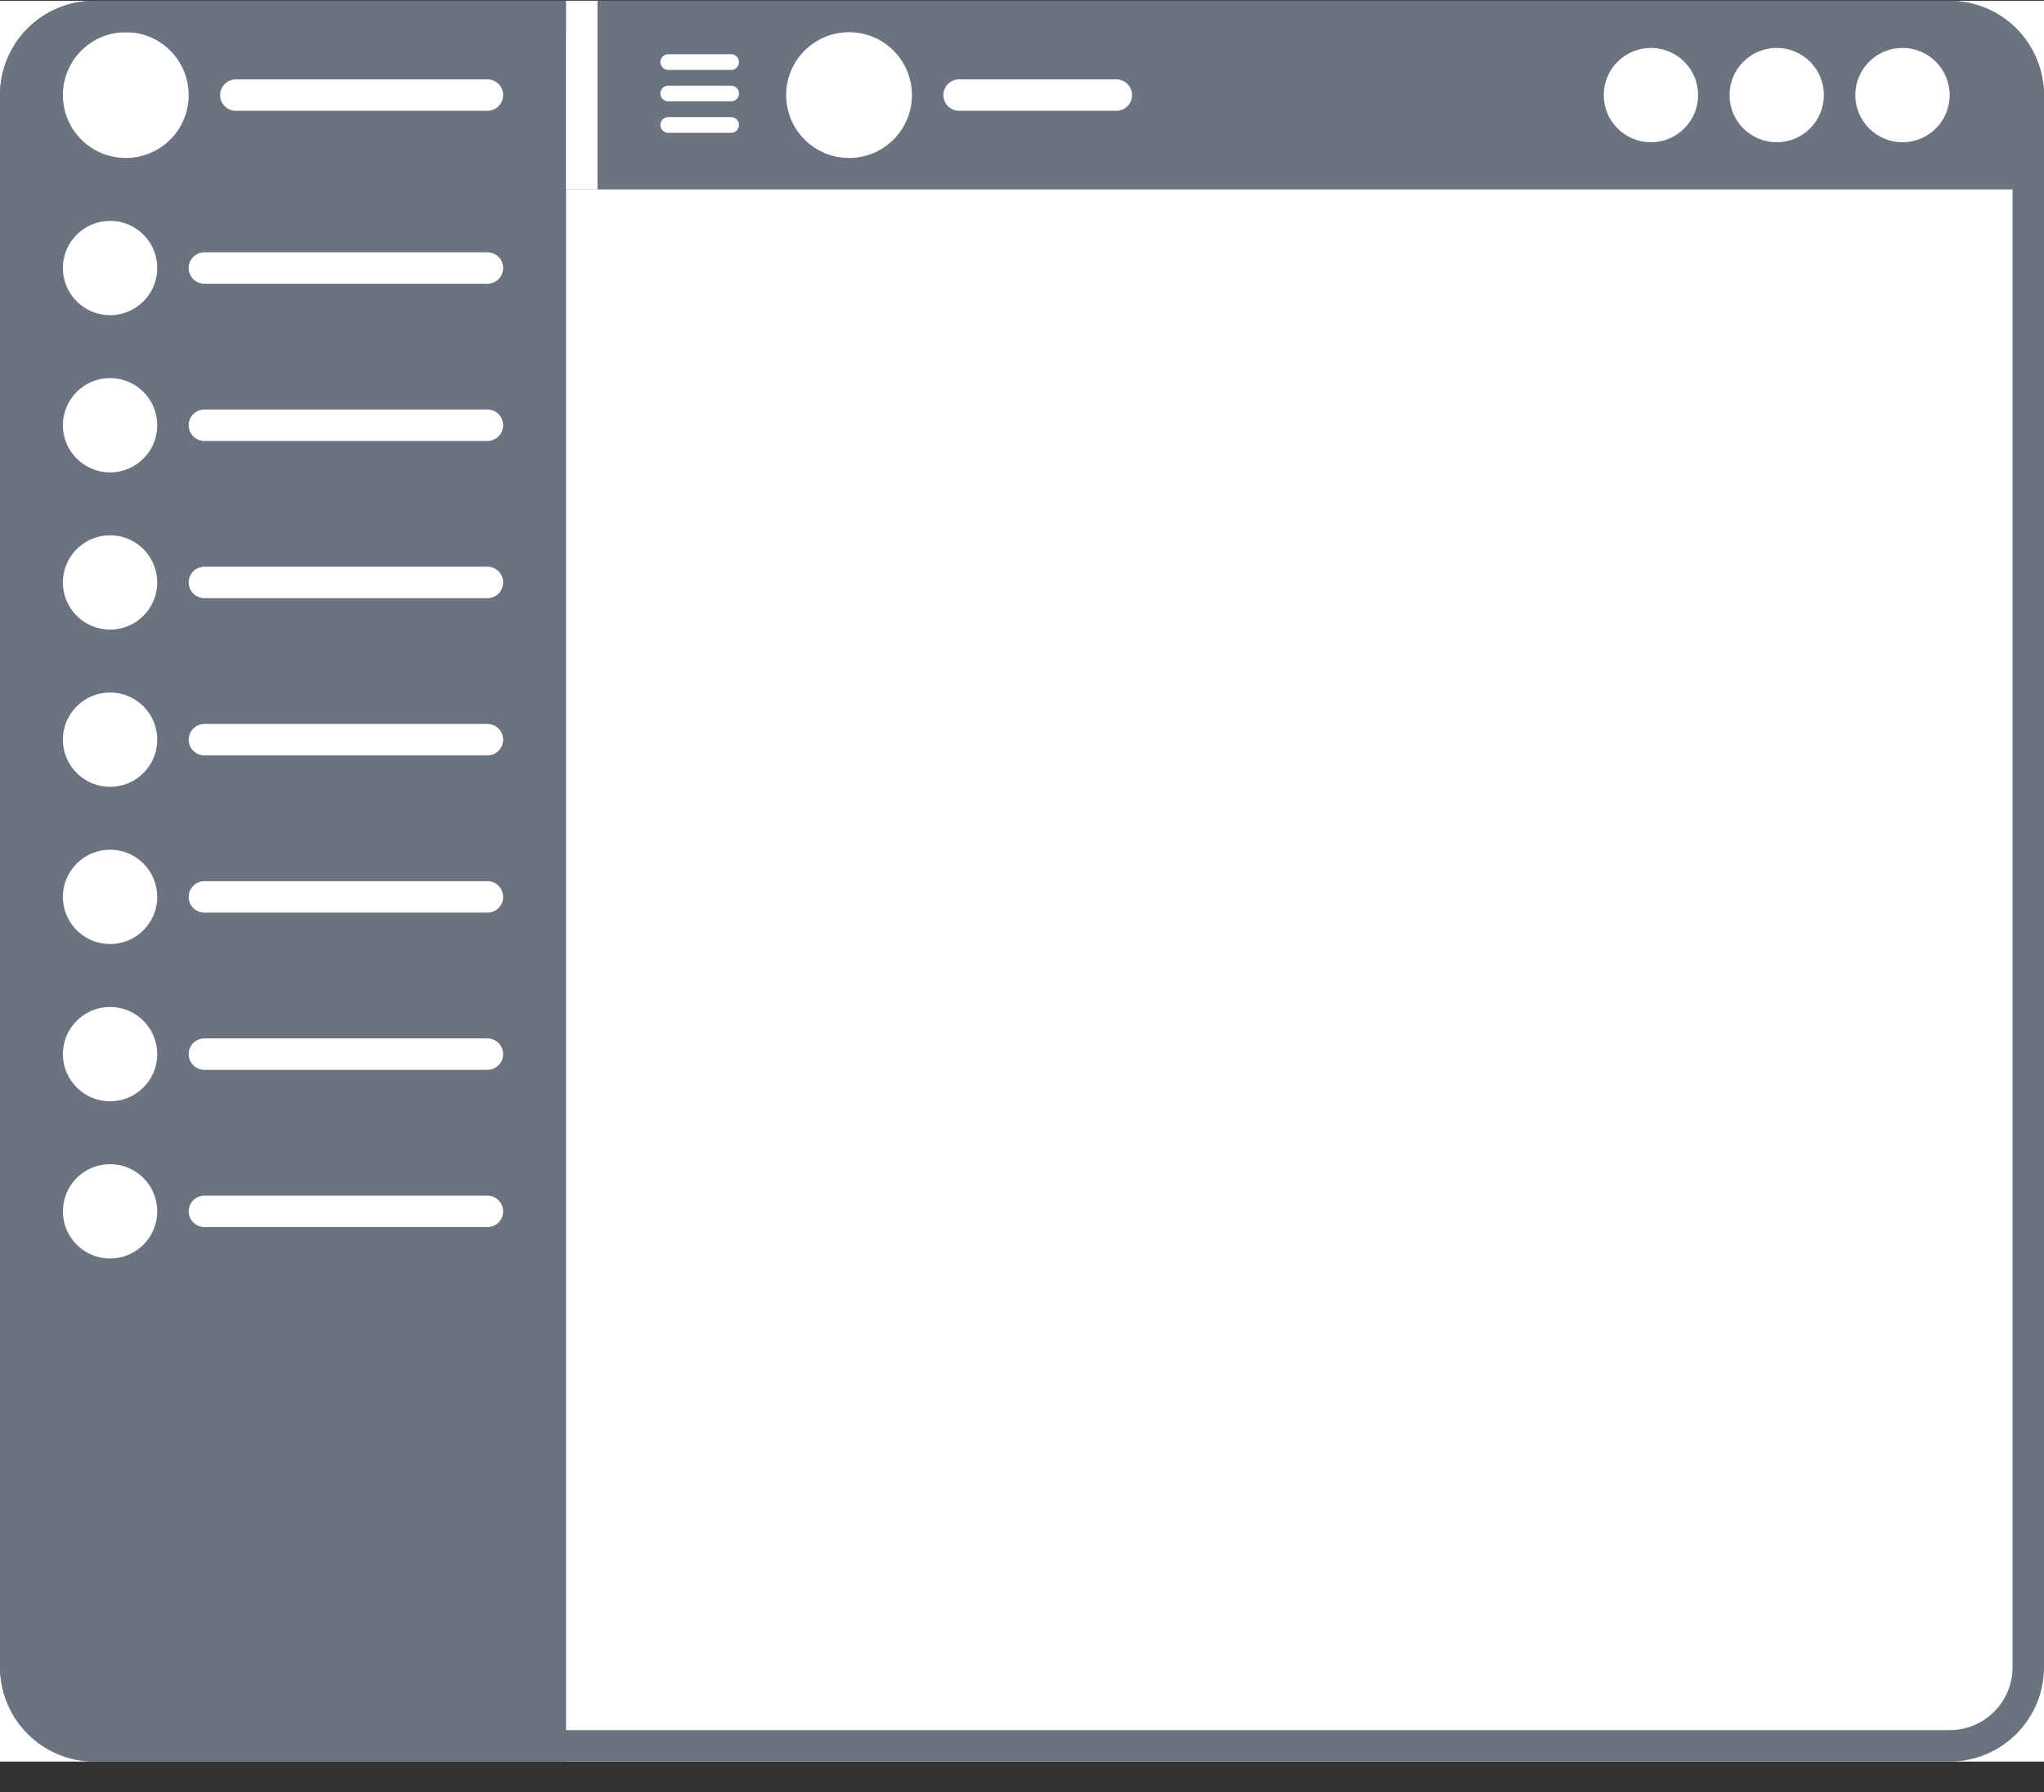 <svg width="65" height="57" viewBox="0 0 65 57" fill="none" xmlns="http://www.w3.org/2000/svg">
<rect x="0" y="0" width="65" height="57" fill="#333333" stroke="none"/>
<g clip-path="url(#clip0_205_236)">
<rect width="65" height="56" transform="translate(0 0.024)" fill="white"/>
<rect x="0.5" y="0.524" width="64" height="55" rx="2.5" fill="white" stroke="#6B7280"/>
<path d="M18 0.024H62C63.657 0.024 65 1.368 65 3.024V6.024H18V0.024Z" fill="#6B7280"/>
<path fill-rule="evenodd" clip-rule="evenodd" d="M27 5.024C28.105 5.024 29 4.129 29 3.024C29 1.92 28.105 1.024 27 1.024C25.895 1.024 25 1.92 25 3.024C25 4.129 25.895 5.024 27 5.024ZM30.5 2.524C30.224 2.524 30 2.748 30 3.024C30 3.301 30.224 3.524 30.5 3.524H35.5C35.776 3.524 36 3.301 36 3.024C36 2.748 35.776 2.524 35.5 2.524H30.5Z" fill="white"/>
<path fill-rule="evenodd" clip-rule="evenodd" d="M21 1.974C21 1.836 21.112 1.724 21.25 1.724H23.25C23.388 1.724 23.5 1.836 23.5 1.974C23.5 2.113 23.388 2.224 23.25 2.224H21.25C21.112 2.224 21 2.113 21 1.974ZM21 2.974C21 2.836 21.112 2.724 21.25 2.724H23.25C23.388 2.724 23.5 2.836 23.5 2.974C23.5 3.113 23.388 3.224 23.25 3.224H21.25C21.112 3.224 21 3.113 21 2.974ZM21.25 3.724C21.112 3.724 21 3.836 21 3.974C21 4.113 21.112 4.224 21.25 4.224H23.25C23.388 4.224 23.5 4.113 23.5 3.974C23.5 3.836 23.388 3.724 23.25 3.724H21.25Z" fill="white"/>
<circle cx="52.5" cy="3.024" r="1.5" fill="white"/>
<circle cx="56.5" cy="3.024" r="1.5" fill="white"/>
<circle cx="60.5" cy="3.024" r="1.5" fill="white"/>
<path fill-rule="evenodd" clip-rule="evenodd" d="M3 0.024C1.343 0.024 0 1.368 0 3.024V53.025C0 54.681 1.343 56.025 3 56.025H18V0.024H3ZM4 5.024C5.105 5.024 6 4.129 6 3.024C6 1.92 5.105 1.024 4 1.024C2.895 1.024 2 1.92 2 3.024C2 4.129 2.895 5.024 4 5.024ZM7.5 2.524C7.224 2.524 7 2.748 7 3.024C7 3.301 7.224 3.524 7.5 3.524H15.5C15.776 3.524 16 3.301 16 3.024C16 2.748 15.776 2.524 15.5 2.524H7.5ZM3.5 10.024C4.328 10.024 5 9.353 5 8.524C5 7.696 4.328 7.024 3.5 7.024C2.672 7.024 2 7.696 2 8.524C2 9.353 2.672 10.024 3.5 10.024ZM6.5 8.024C6.224 8.024 6 8.248 6 8.524C6 8.801 6.224 9.024 6.5 9.024H15.5C15.776 9.024 16 8.801 16 8.524C16 8.248 15.776 8.024 15.5 8.024H6.5ZM5 13.524C5 14.353 4.328 15.024 3.5 15.024C2.672 15.024 2 14.353 2 13.524C2 12.696 2.672 12.024 3.5 12.024C4.328 12.024 5 12.696 5 13.524ZM6 13.524C6 13.248 6.224 13.024 6.5 13.024H15.5C15.776 13.024 16 13.248 16 13.524C16 13.801 15.776 14.024 15.5 14.024H6.5C6.224 14.024 6 13.801 6 13.524ZM3.5 20.024C4.328 20.024 5 19.353 5 18.524C5 17.696 4.328 17.024 3.5 17.024C2.672 17.024 2 17.696 2 18.524C2 19.353 2.672 20.024 3.5 20.024ZM6.5 18.024C6.224 18.024 6 18.248 6 18.524C6 18.801 6.224 19.024 6.5 19.024H15.5C15.776 19.024 16 18.801 16 18.524C16 18.248 15.776 18.024 15.5 18.024H6.5ZM5 23.524C5 24.353 4.328 25.024 3.5 25.024C2.672 25.024 2 24.353 2 23.524C2 22.696 2.672 22.024 3.5 22.024C4.328 22.024 5 22.696 5 23.524ZM6 23.524C6 23.248 6.224 23.024 6.5 23.024H15.5C15.776 23.024 16 23.248 16 23.524C16 23.801 15.776 24.024 15.5 24.024H6.5C6.224 24.024 6 23.801 6 23.524ZM3.5 30.024C4.328 30.024 5 29.353 5 28.524C5 27.696 4.328 27.024 3.5 27.024C2.672 27.024 2 27.696 2 28.524C2 29.353 2.672 30.024 3.5 30.024ZM6.5 28.024C6.224 28.024 6 28.248 6 28.524C6 28.801 6.224 29.024 6.5 29.024H15.5C15.776 29.024 16 28.801 16 28.524C16 28.248 15.776 28.024 15.5 28.024H6.5ZM5 33.525C5 34.353 4.328 35.025 3.5 35.025C2.672 35.025 2 34.353 2 33.525C2 32.696 2.672 32.025 3.5 32.025C4.328 32.025 5 32.696 5 33.525ZM6 33.525C6 33.248 6.224 33.025 6.5 33.025H15.5C15.776 33.025 16 33.248 16 33.525C16 33.801 15.776 34.025 15.5 34.025H6.5C6.224 34.025 6 33.801 6 33.525ZM3.5 40.025C4.328 40.025 5 39.353 5 38.525C5 37.696 4.328 37.025 3.5 37.025C2.672 37.025 2 37.696 2 38.525C2 39.353 2.672 40.025 3.5 40.025ZM6.5 38.025C6.224 38.025 6 38.248 6 38.525C6 38.801 6.224 39.025 6.5 39.025H15.5C15.776 39.025 16 38.801 16 38.525C16 38.248 15.776 38.025 15.5 38.025H6.5Z" fill="#6B7280"/>
<rect x="18" y="0.024" width="1" height="6" fill="white"/>
</g>
<defs>
<clipPath id="clip0_205_236">
<rect width="65" height="56" fill="white" transform="translate(0 0.024)"/>
</clipPath>
</defs>
</svg>

